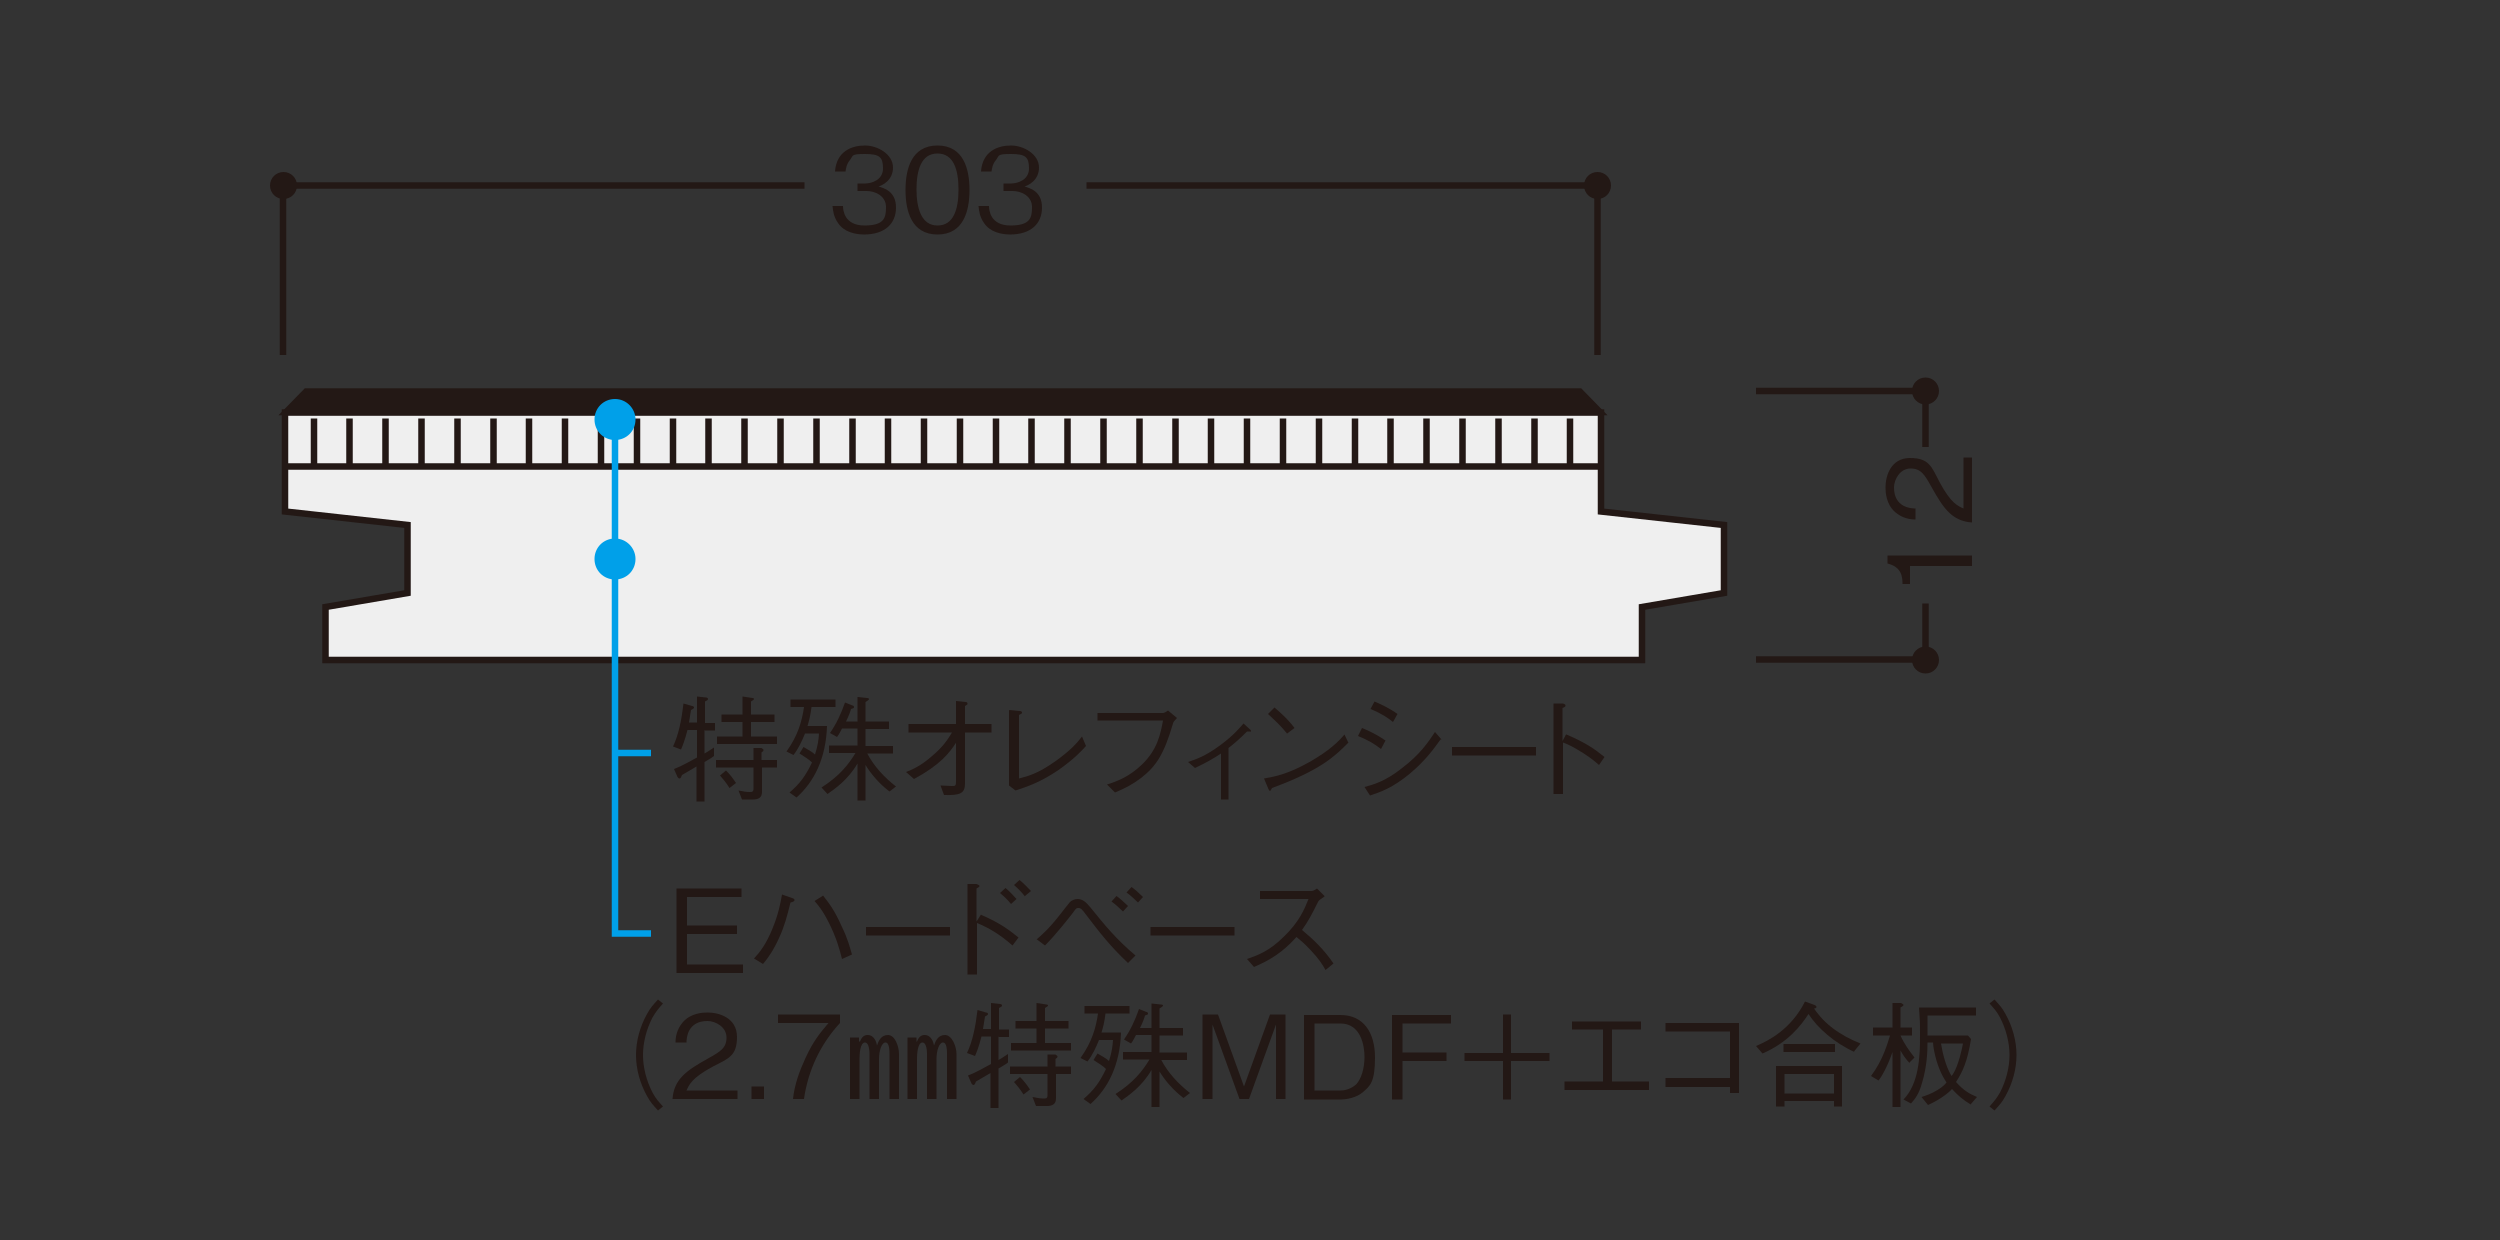 <?xml version="1.0" encoding="UTF-8"?><svg id="_レイヤー_1" xmlns="http://www.w3.org/2000/svg" xmlns:xlink="http://www.w3.org/1999/xlink" viewBox="0 0 500 248"><rect x="0" y="0" width="500" height="248" fill="#333333" stroke="none"/><defs><style>.cls-1,.cls-2,.cls-3,.cls-4{fill:none;}.cls-2,.cls-3{stroke:#231815;}.cls-2,.cls-4{stroke-width:1.3px;}.cls-3{stroke-width:1.1px;}.cls-5{fill:#efefef;}.cls-6{clip-path:url(#clippath-1);}.cls-7{clip-path:url(#clippath-2);}.cls-8{fill:#231815;}.cls-4{stroke:#00a0e9;}.cls-9{fill:#00a0e9;}.cls-10{clip-path:url(#clippath);}</style><clipPath id="clippath"><rect class="cls-1" x="53.9" y="26" width="399.9" height="198"/></clipPath><clipPath id="clippath-1"><rect class="cls-1" x="53.9" y="26" width="399.9" height="198"/></clipPath><clipPath id="clippath-2"><rect class="cls-1" x="53.9" y="26" width="399.9" height="198"/></clipPath></defs><rect class="cls-1" x="0" width="500" height="248"/><polygon class="cls-5" points="57 82.5 57 102.3 81.5 105 81.5 118.5 65.1 121.4 65.1 132 328.4 132 328.4 121.4 344.8 118.5 344.8 105 320.2 102.3 320.2 82.5 57 82.5"/><polygon class="cls-2" points="65.1 132 65.1 121.4 81.5 118.6 81.5 105 57 102.3 57 82.5 320.2 82.5 320.2 102.3 344.8 105 344.8 118.6 328.4 121.4 328.4 132 65.1 132"/><polygon class="cls-8" points="61.2 78.2 57 82.5 320.2 82.5 316 78.2 61.2 78.2"/><polygon class="cls-3" points="320.2 82.5 316 78.2 61.2 78.2 57 82.5 320.2 82.5"/><path class="cls-2" d="M314,83.7v9.6M306.9,83.7v9.6M299.7,83.7v9.6M292.5,83.7v9.6M285.3,83.7v9.6M278.1,83.7v9.6M271,83.7v9.6M263.8,83.7v9.6M256.6,83.7v9.6M249.4,83.7v9.6M242.2,83.7v9.6M235.1,83.7v9.6M227.9,83.7v9.6M220.7,83.7v9.6M213.5,83.7v9.6M206.3,83.7v9.6M199.2,83.7v9.6M192,83.7v9.6M184.8,83.7v9.6M177.6,83.7v9.6M170.5,83.7v9.6M163.3,83.7v9.6M156.1,83.7v9.6M148.9,83.7v9.6M141.7,83.7v9.6M134.6,83.7v9.6M127.4,83.7v9.6M120.2,83.7v9.6M113,83.7v9.6M105.8,83.7v9.6M98.7,83.7v9.6M91.5,83.7v9.6M84.3,83.7v9.6M77.1,83.7v9.6M69.9,83.7v9.6M62.8,83.7v9.6"/><line class="cls-2" x1="57" y1="93.3" x2="320.2" y2="93.3"/><g class="cls-10"><path class="cls-8" d="M59.4,37.1c0-1.5-1.2-2.7-2.7-2.7s-2.7,1.2-2.7,2.7,1.2,2.7,2.7,2.7,2.7-1.2,2.7-2.7"/><path class="cls-8" d="M322.2,37.1c0-1.5-1.2-2.7-2.7-2.7s-2.7,1.2-2.7,2.7,1.2,2.7,2.7,2.7,2.7-1.2,2.7-2.7"/><path class="cls-2" d="M56.6,37.1v33.9M319.5,71v-33.9M160.9,37.1H56.6v33.9M319.5,71v-33.9h-102.2"/><path class="cls-8" d="M172.9,46.9c-1.9,0-4.1-.5-5.3-2.3-.9-1.3-1-2.5-1.1-3.4h2.1c0,.9.3,3.9,4.3,3.9s4.3-1.6,4.3-3.7-2-3.2-3.9-3.2h-1.8v-1.5h1.5c1.3,0,3.6-.7,3.6-3s-.7-2.9-3.6-2.9-2.3.3-3,1.2c-.7.8-.8,1.7-.9,2.3h-2.1c.3-4.1,3.4-5.2,6-5.2s5.6,1.8,5.6,4.4-2.2,3.6-2.9,3.8c1,.3,3.5.9,3.5,4.2s-2.3,5.4-6.4,5.4Z"/><path class="cls-8" d="M187.5,46.9c-5.2,0-6.4-4.7-6.4-8.9s1.2-8.9,6.4-8.9,6.4,4.7,6.4,8.9-1.2,8.9-6.4,8.9ZM187.5,30.7c-3.3,0-4.2,3.4-4.2,7.2s1,7.2,4.2,7.2,4.2-3.2,4.2-7.2-1-7.2-4.2-7.2Z"/><path class="cls-8" d="M202.1,46.9c-1.9,0-4.1-.5-5.3-2.3-.9-1.3-1-2.5-1.1-3.4h2.1c0,.9.3,3.9,4.3,3.9s4.3-1.6,4.3-3.7-2-3.2-3.9-3.2h-1.8v-1.5h1.5c1.3,0,3.6-.7,3.6-3s-.7-2.9-3.6-2.9-2.3.3-3,1.2c-.7.8-.8,1.7-.9,2.3h-2.1c.3-4.1,3.4-5.2,6-5.2s5.6,1.8,5.6,4.4-2.2,3.6-2.9,3.8c1,.3,3.5.9,3.5,4.2s-2.3,5.4-6.4,5.4Z"/><path class="cls-8" d="M385.1,80.9c1.5,0,2.7-1.2,2.7-2.7s-1.2-2.7-2.7-2.7-2.7,1.2-2.7,2.7,1.2,2.7,2.7,2.7"/><path class="cls-8" d="M385.1,134.7c1.5,0,2.7-1.2,2.7-2.7s-1.2-2.7-2.7-2.7-2.7,1.2-2.7,2.7,1.2,2.7,2.7,2.7"/><path class="cls-2" d="M385.1,89.4v-11.2h-33.9M351.2,131.9h33.9v-11.2"/></g><path class="cls-8" d="M394.4,113.2h-12.4v3.6h-1.5c0-1.5-.2-3.4-3-4.1v-1.6h16.9v2.1Z"/><path class="cls-8" d="M394.4,104.5c-4-.3-5.7-2.8-8.1-7.1-1.4-2.5-2.1-3.7-4.2-3.7s-3.3,2.2-3.3,3.8c0,4,3.4,4.2,4.3,4.2v2.2c-1,0-2.6-.2-4.1-1.5-1.8-1.6-1.9-4-1.9-4.9,0-2.4,1.1-5.9,4.9-5.9s4.3,1.7,5.9,4.8c2.3,4.3,3.7,4.8,4.8,5.3v-10.2h1.7v12.8Z"/><path class="cls-8" d="M135.3,194.6v-16.9h13v1.7h-10.9v5.7h10v1.7h-10v6.1h11.2v1.7h-13.3Z"/><path class="cls-8" d="M150.8,191.7c1.2-1.3,2.4-2.8,3.7-6,1.2-2.9,1.6-5.1,1.9-6.8l2,.7c.3.1.5.2.5.4,0,.3-.4.4-.8.5-.7,2.8-1.2,4.7-2.2,6.9-1.3,2.9-2.4,4.3-3.3,5.4l-1.8-1.1ZM164.6,179.1c1.1,1.4,2.3,2.9,3.7,6.1,1.3,2.6,1.7,4.4,2.1,5.7l-2,.9c-.5-2-1.1-4.2-2.6-7.2-1.3-2.6-2.2-3.6-2.9-4.4l1.6-1Z"/><path class="cls-8" d="M173.2,187.1v-1.7h16.8v1.7h-16.8Z"/><path class="cls-8" d="M196.3,183c3.9,1.7,5.5,3,7.4,4.5l-1.2,1.6c-2.6-2.3-4.9-3.6-7.1-4.5v10.3h-1.9v-18.1h1.8c.2.1.6.2.6.4s-.4.4-.6.5v6.6l.9-1.4ZM202.2,180.8c-.6-.8-1.6-1.7-2.2-2.2l1.1-1c.9.7,1.8,1.8,2.2,2.2l-1.1,1ZM205,179.3c-.6-.8-1.6-1.8-2.2-2.3l1.1-1c.8.6,1.7,1.6,2.3,2.2l-1.2,1Z"/><path class="cls-8" d="M207.3,187.9c.9-.8,2.3-1.9,4.8-5.1.3-.4,1.7-2.2,1.9-2.4.3-.3.9-.6,1.5-.6,1,0,1.7.6,2.6,1.7,2.9,3.6,5.2,6.4,9,9.6l-1.5,1.5c-3.6-3.4-5.6-6-8.5-9.8-.6-.8-.9-1.2-1.4-1.2s-.5.1-1.3,1.2c-.8,1-3.3,4.2-5.4,6.3l-1.6-1.2ZM224.6,182.3c-.7-.7-1.6-1.5-2.3-2l1-1.1c.7.5,1.6,1.3,2.3,2l-1,1.1ZM227.6,180.5c-.8-.8-1.6-1.5-2.3-2l1-1.1c.6.4,1.5,1.2,2.3,2l-1,1.1Z"/><path class="cls-8" d="M230.1,187.1v-1.7h16.8v1.7h-16.8Z"/><path class="cls-8" d="M264.9,179.3c-1,.7-1.1.7-1.3,1.1-1.4,2.8-2,3.9-3.2,5.6,2.2,1.8,4.4,3.9,6.3,6.7l-1.6,1.3c-.6-1.1-1.3-2.2-3-4-1.3-1.4-2.2-2.1-2.8-2.6-2.9,3.2-5.3,4.6-8.5,6l-1.4-1.6c2-.7,4.4-1.5,7.4-4.5,3.1-3,4.1-5.5,4.9-7.5h-9.7v-1.6h10.3c.4,0,.8-.3,1.1-.5l1.5,1.5Z"/><g class="cls-6"><path class="cls-8" d="M132.6,200.7c-.9,1-1.4,1.6-2.1,2.8-1.2,2.3-1.9,5-1.9,7.5s.7,5.2,1.9,7.5c.7,1.3,1.2,1.8,2.1,2.8l-1,.8c-.9-1-1.5-1.6-2.2-2.9-1.4-2.5-2.2-5.4-2.2-8.2s.8-5.7,2.2-8.2c.7-1.3,1.3-1.9,2.2-2.9l1,.8Z"/><path class="cls-8" d="M134.5,219.8c.3-4,2.8-5.7,7.1-8.1,2.5-1.4,3.7-2.1,3.7-4.2s-2.2-3.3-3.8-3.3c-4,0-4.2,3.4-4.2,4.3h-2.2c0-1,.2-2.6,1.5-4.1,1.6-1.8,4-1.9,4.9-1.9,2.4,0,5.9,1.1,5.9,4.9s-1.7,4.3-4.8,5.9c-4.3,2.3-4.8,3.7-5.3,4.8h10.2v1.7h-12.8Z"/><path class="cls-8" d="M150.3,219.8v-2.5h2.5v2.5h-2.5Z"/><path class="cls-8" d="M160.8,219.8h-2.2c.3-2.9,1.3-5.6,2.5-8.2,1.6-3.5,3-5.1,4.6-7h-10.1v-1.7h12.4v1.7c-3.9,4.2-6.4,9.5-7.2,15.2Z"/><path class="cls-8" d="M172,208.3c.4-1,.9-1.3,1.5-1.3,1.4,0,1.8,1.5,1.9,2.1.3-.9.8-2.1,2.2-2.1s2.2,2.3,2.2,3.8v9h-1.9v-8.8c0-.8,0-2.5-.8-2.5s-1.3,1.7-1.3,3.3v8h-1.9v-8.9c0-1.4-.3-2.4-.9-2.4-1,0-1.1,2.4-1.1,3.3v8h-1.9v-12.3h1.8v.8ZM183.4,208.3c.4-1,.9-1.3,1.5-1.3,1.4,0,1.8,1.5,1.9,2.1.3-.9.8-2.1,2.2-2.1s2.3,2.3,2.3,3.8v9h-1.9v-8.8c0-.8,0-2.5-.8-2.5s-1.3,1.7-1.3,3.3v8h-1.9v-8.9c0-1.4-.3-2.4-.9-2.4-1,0-1.1,2.4-1.1,3.3v8h-1.9v-12.3h1.8v.8Z"/><path class="cls-8" d="M199.7,207.3v4.7c.9-.5,1.1-.7,1.9-1.2v1.7c-.8.6-1.1.7-1.9,1.2v7.9h-1.6v-7c-1,.6-1.9,1.1-2.9,1.7-.2.5-.3.7-.5.7s-.3-.2-.4-.3l-.7-1.6c1.6-.6,3.1-1.5,4.6-2.3v-5.5h-1.9c-.6,2.3-1,3.2-1.3,3.9l-1.6-.6c1.1-2.3,1.7-5.2,2.1-8.6l1.7.5c.3,0,.4.2.4.3s0,.2-.6.5c-.1.7-.3,1.8-.4,2.5h1.6v-5.2l1.8.2c.2,0,.4.1.4.3s-.2.3-.6.5v4.3h2v1.5h-2ZM211.2,214.8v4.9c0,1.1-.7,1.5-1.8,1.5h-2.2l-.7-1.8c.9.2,1.7.3,2.2.3s.8,0,.8-.7v-4.2h-7.5v-1.5h7.5v-2.4h1.6c.2.2.4.2.4.4s-.1.3-.4.5v1.5h3.1v1.5h-3.1ZM202.2,210.1v-1.5h5.1v-2.9h-4.2v-1.5h4.2v-3.6l2,.3c.3,0,.3.2.3.2,0,.1-.1.2-.6.5v2.6h4.7v1.5h-4.7v2.9h5.2v1.5h-12ZM204.7,218.9c-.7-1.1-1.2-1.7-1.9-2.5l1.2-1c.9.9,1.4,1.6,2,2.5l-1.3,1Z"/><path class="cls-8" d="M219.5,210.7c.7.4,1.8,1,2.3,1.5.6-1.9.7-2.9.8-4.2h-2.8c-.6,1.5-1.3,3-2.3,4.3l-1.4-.7c2.3-3.2,3.1-6.1,3.5-8.9h-2.7v-1.5h9v1.5h-4.8c-.2,1.7-.5,2.8-.8,3.8h3.9c-.2,6.5-2.6,11.2-6.1,14.3l-1.4-1c2.1-1.8,3.2-3.3,4.5-6-.7-.7-1.3-1-2.5-1.8l.8-1.3ZM232.2,211.9c1.4,2.7,3.5,4.9,5.8,6.7l-1.3,1c-2-1.5-3.7-3.5-4.8-5.3v7.1h-1.6v-7.4c-2,3.4-4.6,5.1-6,6.1l-1.2-1.3c3.6-2.3,5.4-4.6,6.8-6.9h-5.3v-1.5h5.7v-3.4h-3.1c-.2.4-.6,1.2-1,1.7l-1.4-.8c1.3-1.9,2.2-3.8,3-6.1l1.5.6c.1,0,.3.1.3.3s0,.2-.6.4c-.1.4-.4,1.3-1,2.5h2.3v-4.9l1.9.2s.4,0,.4.2-.4.4-.7.6v3.9h4.7v1.5h-4.7v3.4h5.5v1.5h-5.2Z"/><path class="cls-8" d="M255.2,219.8v-14.9l-5.4,14.9h-1.9l-5.4-14.9v14.9h-2v-16.9h3.1l5.2,14.4,5.2-14.4h3.1v16.9h-2Z"/><path class="cls-8" d="M272.5,218.5c-1.2,1-3.1,1.4-4.4,1.4h-7.3v-16.9h7.3c4.6,0,6.9,3.5,6.9,8.5s-1,5.7-2.5,7ZM268.1,204.7h-5.2v13.4h5.2c1.4,0,2.6-.7,3.2-1.3.9-1,1.6-3,1.6-5.4s-.8-6.7-4.8-6.7Z"/><path class="cls-8" d="M280.5,204.7v5.8h8.8v1.7h-8.8v7.7h-2.1v-16.9h11.8v1.7h-9.7Z"/><path class="cls-8" d="M292.9,210.6h7.7v-7.7h1.6v7.7h7.7v1.6h-7.7v7.7h-1.6v-7.7h-7.7v-1.6Z"/><path class="cls-8" d="M329.9,218h-17v-1.7h7.7v-10.4h-6.2v-1.6h13.8v1.6h-5.8v10.4h7.4v1.7Z"/><path class="cls-8" d="M333.1,217.4v-1.8h12.9v-9.3h-12.9v-1.7h14.7v14h-1.8v-1.2h-12.9Z"/><path class="cls-8" d="M370.9,210.4c-4-1.8-7.4-4.8-9.2-7.6-1.5,2.3-4.1,5.7-9.2,7.9l-1.3-1.5c2.4-1,7-3.3,9.8-8.9l1.9.7c.3.1.4.3.4.4,0,.2-.3.3-.5.3.5.7,1.6,2.3,3.7,3.9,1.7,1.3,3.6,2.3,5.6,3.1l-1.3,1.6ZM366.8,221.3v-1.1h-9.9v1.1h-1.7v-8.1h13.2v8.1h-1.7ZM356.7,210.4v-1.6h10.3v1.6h-10.3ZM366.8,214.8h-9.9v3.9h9.9v-3.9Z"/><path class="cls-8" d="M381.8,212.5c-.8-.9-1.2-1.5-1.7-2.4v11.3h-1.6v-11c-1,2.9-2.2,5-2.8,5.7l-1.5-.9c2.4-3.2,3.3-6.5,3.8-8.1h-3.4v-1.6h3.9v-4.9h1.7c.1.1.5.2.5.4s-.3.3-.6.5v4h2.3v1.6h-2.3c.7,1.6,1.7,3,2.8,4.4l-1.1,1.1ZM394.3,221c-1.8-1.1-2.6-1.8-3.9-3.2-.5.6-2.3,2.1-4.8,3.2l-1.3-1.6c.9-.3,1.9-.6,3.2-1.4,1.2-.7,1.6-1.3,1.8-1.5-.7-1.1-1.6-2.6-2.3-5.5-.3-1.3-.4-2.2-.4-2.5h-1.1c0,1.8-.1,4.8-1.1,8.1-.6,2.2-1.4,3.2-2.2,4.1l-1.5-.8c3.1-3.2,3.3-8.6,3.3-12.6s0-1.9-.2-5.8h11.4v1.6h-9.7c0,2.1,0,2.9,0,4h8.1l.6.7c-.7,4.5-1.7,6.6-3,8.6,1.6,1.8,2.8,2.4,4.2,3l-1.3,1.5ZM388.2,208.7c.3,1.8.9,4.5,2.1,6.5.5-.5,1.5-2.4,2.3-6.5h-4.4Z"/><path class="cls-8" d="M397.9,221.3c.9-1,1.4-1.6,2.1-2.8,1.2-2.3,1.9-5,1.9-7.5s-.7-5.2-1.9-7.5c-.7-1.3-1.2-1.8-2.1-2.8l1-.8c.9,1,1.5,1.6,2.2,2.9,1.4,2.5,2.2,5.4,2.2,8.2s-.8,5.7-2.2,8.2c-.7,1.3-1.3,1.9-2.2,2.9l-1-.8Z"/></g><path class="cls-8" d="M140.9,146v4.7c.9-.5,1.1-.7,1.9-1.2v1.7c-.8.6-1.1.7-1.9,1.2v7.9h-1.6v-7c-1,.6-1.9,1.1-2.9,1.7-.2.5-.3.7-.5.7s-.3-.2-.4-.3l-.7-1.6c1.6-.6,3.1-1.5,4.6-2.3v-5.5h-1.9c-.6,2.3-1,3.2-1.3,3.9l-1.6-.6c1.1-2.3,1.7-5.2,2.1-8.6l1.7.5c.3,0,.4.2.4.3s0,.2-.6.5c-.1.7-.3,1.8-.4,2.5h1.6v-5.2l1.8.2c.2,0,.4.1.4.3s-.2.3-.6.5v4.3h2v1.5h-2ZM152.4,153.5v4.9c0,1.1-.7,1.5-1.8,1.5h-2.2l-.7-1.8c.9.2,1.7.3,2.2.3s.8,0,.8-.7v-4.2h-7.5v-1.5h7.5v-2.4h1.6c.2.2.4.2.4.4s-.1.3-.4.5v1.5h3.1v1.5h-3.1ZM143.4,148.8v-1.5h5.1v-2.9h-4.2v-1.5h4.2v-3.6l2,.3c.3,0,.3.2.3.2,0,.1-.1.2-.6.5v2.6h4.7v1.5h-4.7v2.9h5.2v1.5h-12ZM145.9,157.6c-.7-1.1-1.2-1.7-1.9-2.5l1.2-1c.9.9,1.4,1.6,2,2.5l-1.3,1Z"/><path class="cls-8" d="M160.7,149.4c.7.4,1.8,1,2.3,1.5.6-1.9.7-2.9.8-4.2h-2.8c-.6,1.5-1.3,3-2.3,4.3l-1.4-.7c2.3-3.2,3.1-6.1,3.5-8.9h-2.7v-1.5h9v1.5h-4.8c-.2,1.7-.5,2.8-.8,3.8h3.9c-.2,6.5-2.6,11.2-6.1,14.3l-1.4-1c2.1-1.8,3.2-3.3,4.5-6-.7-.7-1.3-1-2.5-1.8l.8-1.3ZM173.4,150.6c1.4,2.7,3.5,4.9,5.8,6.7l-1.3,1c-2-1.5-3.7-3.5-4.8-5.3v7.1h-1.6v-7.4c-2,3.4-4.6,5.1-6,6.1l-1.2-1.3c3.6-2.3,5.4-4.6,6.8-6.9h-5.3v-1.5h5.7v-3.4h-3.1c-.2.4-.6,1.2-1,1.7l-1.4-.8c1.3-1.9,2.2-3.8,3-6.1l1.5.6c.1,0,.3.1.3.3s0,.2-.6.4c-.1.4-.4,1.3-1,2.5h2.3v-4.9l1.9.2s.4,0,.4.2-.4.4-.7.6v3.9h4.7v1.5h-4.7v3.4h5.5v1.5h-5.2Z"/><path class="cls-8" d="M191.3,148.4c-1.4,2.2-3.3,4.6-8.5,7.4l-1.6-1.4c1.3-.5,2.9-1.2,5.1-3.1,2.4-2,3.3-3.5,4.1-4.8h-8.7v-1.7h9.5v-4.6l1.9.2c.2,0,.4.1.4.3s0,.2-.5.5v3.6h5.3v1.7h-5.3v10.2c0,2-1,2.4-4.2,2.3l-.7-1.9c.7,0,1.8.1,2.2.1.8,0,.9,0,.9-1v-8Z"/><path class="cls-8" d="M201.9,142l2,.2c.3,0,.5.1.5.3s0,.2-.6.5v12.7c1.9-.5,3.8-1,7.2-3.4,3.1-2.2,4.5-3.8,5.4-5l.8,1.9c-1,1.1-2.4,2.6-5.5,4.8-3.7,2.5-6.2,3.3-8.6,4.1l-1.3-1v-15Z"/><path class="cls-8" d="M219.5,144.2v-1.6h13.1c.2,0,.6-.2,1-.5l1.8,1.5c-.6.7-.7.7-.8,1.1-1.8,6.1-3.3,8.5-6.4,10.9-1.7,1.3-3.1,2-5.2,2.9l-1.6-1.6c1.9-.6,4.4-1.5,7-4,3.1-3,3.7-6.1,4.2-8.8h-13.1Z"/><path class="cls-8" d="M244.2,150.7c-1.5,1-2.9,1.8-5.2,2.9l-1.4-1.2c1.7-.6,3.4-1.1,6.5-3.4,2.7-2,3.8-3.4,4.6-4.3l1.1,1c.2.2.4.3.4.5s0,.1-.2.1-.5,0-.6,0c-1.4,1.4-2.3,2.2-3.7,3.3v10.3h-1.5v-9.2Z"/><path class="cls-8" d="M269.6,148.6c-2.6,2.6-5.4,5.4-15.2,9,0,0-.3.6-.4.6s-.3-.3-.4-.6l-.8-1.9c2.3-.4,4.8-.9,9.1-3.3,4-2.3,5.7-4,7-5.5l.8,1.7ZM257.4,146.7c-1.1-1.4-2.5-2.7-3.8-3.9l1.3-1.3c.7.6,2.7,2.3,4,4.1l-1.6,1.2Z"/><path class="cls-8" d="M272.4,145.6c1.3.5,3.1,1.4,4.7,2.5l-.9,1.7c-1.3-1-2.4-1.7-4.6-2.6l.8-1.6ZM288.1,147.9c-1.3,1.8-2.9,4.1-6.1,6.8-3.5,2.9-5.9,3.7-8,4.4l-1.1-1.7c1.8-.5,4.1-1.1,7.4-3.7,3.7-2.8,5.3-5.2,6.7-7.3l1.3,1.5ZM274.9,140.3c1.4.6,3.1,1.4,4.6,2.5l-.9,1.6c-1-.8-2.1-1.6-4.5-2.6l.8-1.5Z"/><path class="cls-8" d="M290.4,151.1v-1.7h16.8v1.7h-16.8Z"/><path class="cls-8" d="M313.3,146.9c3.9,1.7,5.5,2.8,7.6,4.5l-1.1,1.6c-.7-.6-1.6-1.4-3.2-2.4-1.9-1.2-2.9-1.7-4-2.1v10.3h-1.9v-18.1h1.8c.1,0,.6.1.6.4s-.2.3-.6.5v6.6l.7-1.3Z"/><g class="cls-7"><path class="cls-4" d="M123,150.6h7.2M123,85v101.7h7.2"/><path class="cls-9" d="M127.1,83.9c0-2.2-1.8-4.1-4.1-4.1s-4.1,1.8-4.1,4.1,1.8,4.1,4.1,4.1,4.1-1.8,4.1-4.1"/><path class="cls-9" d="M127.1,111.8c0-2.2-1.8-4.1-4.1-4.1s-4.1,1.8-4.1,4.1,1.8,4.1,4.1,4.1,4.1-1.8,4.1-4.1"/></g></svg>